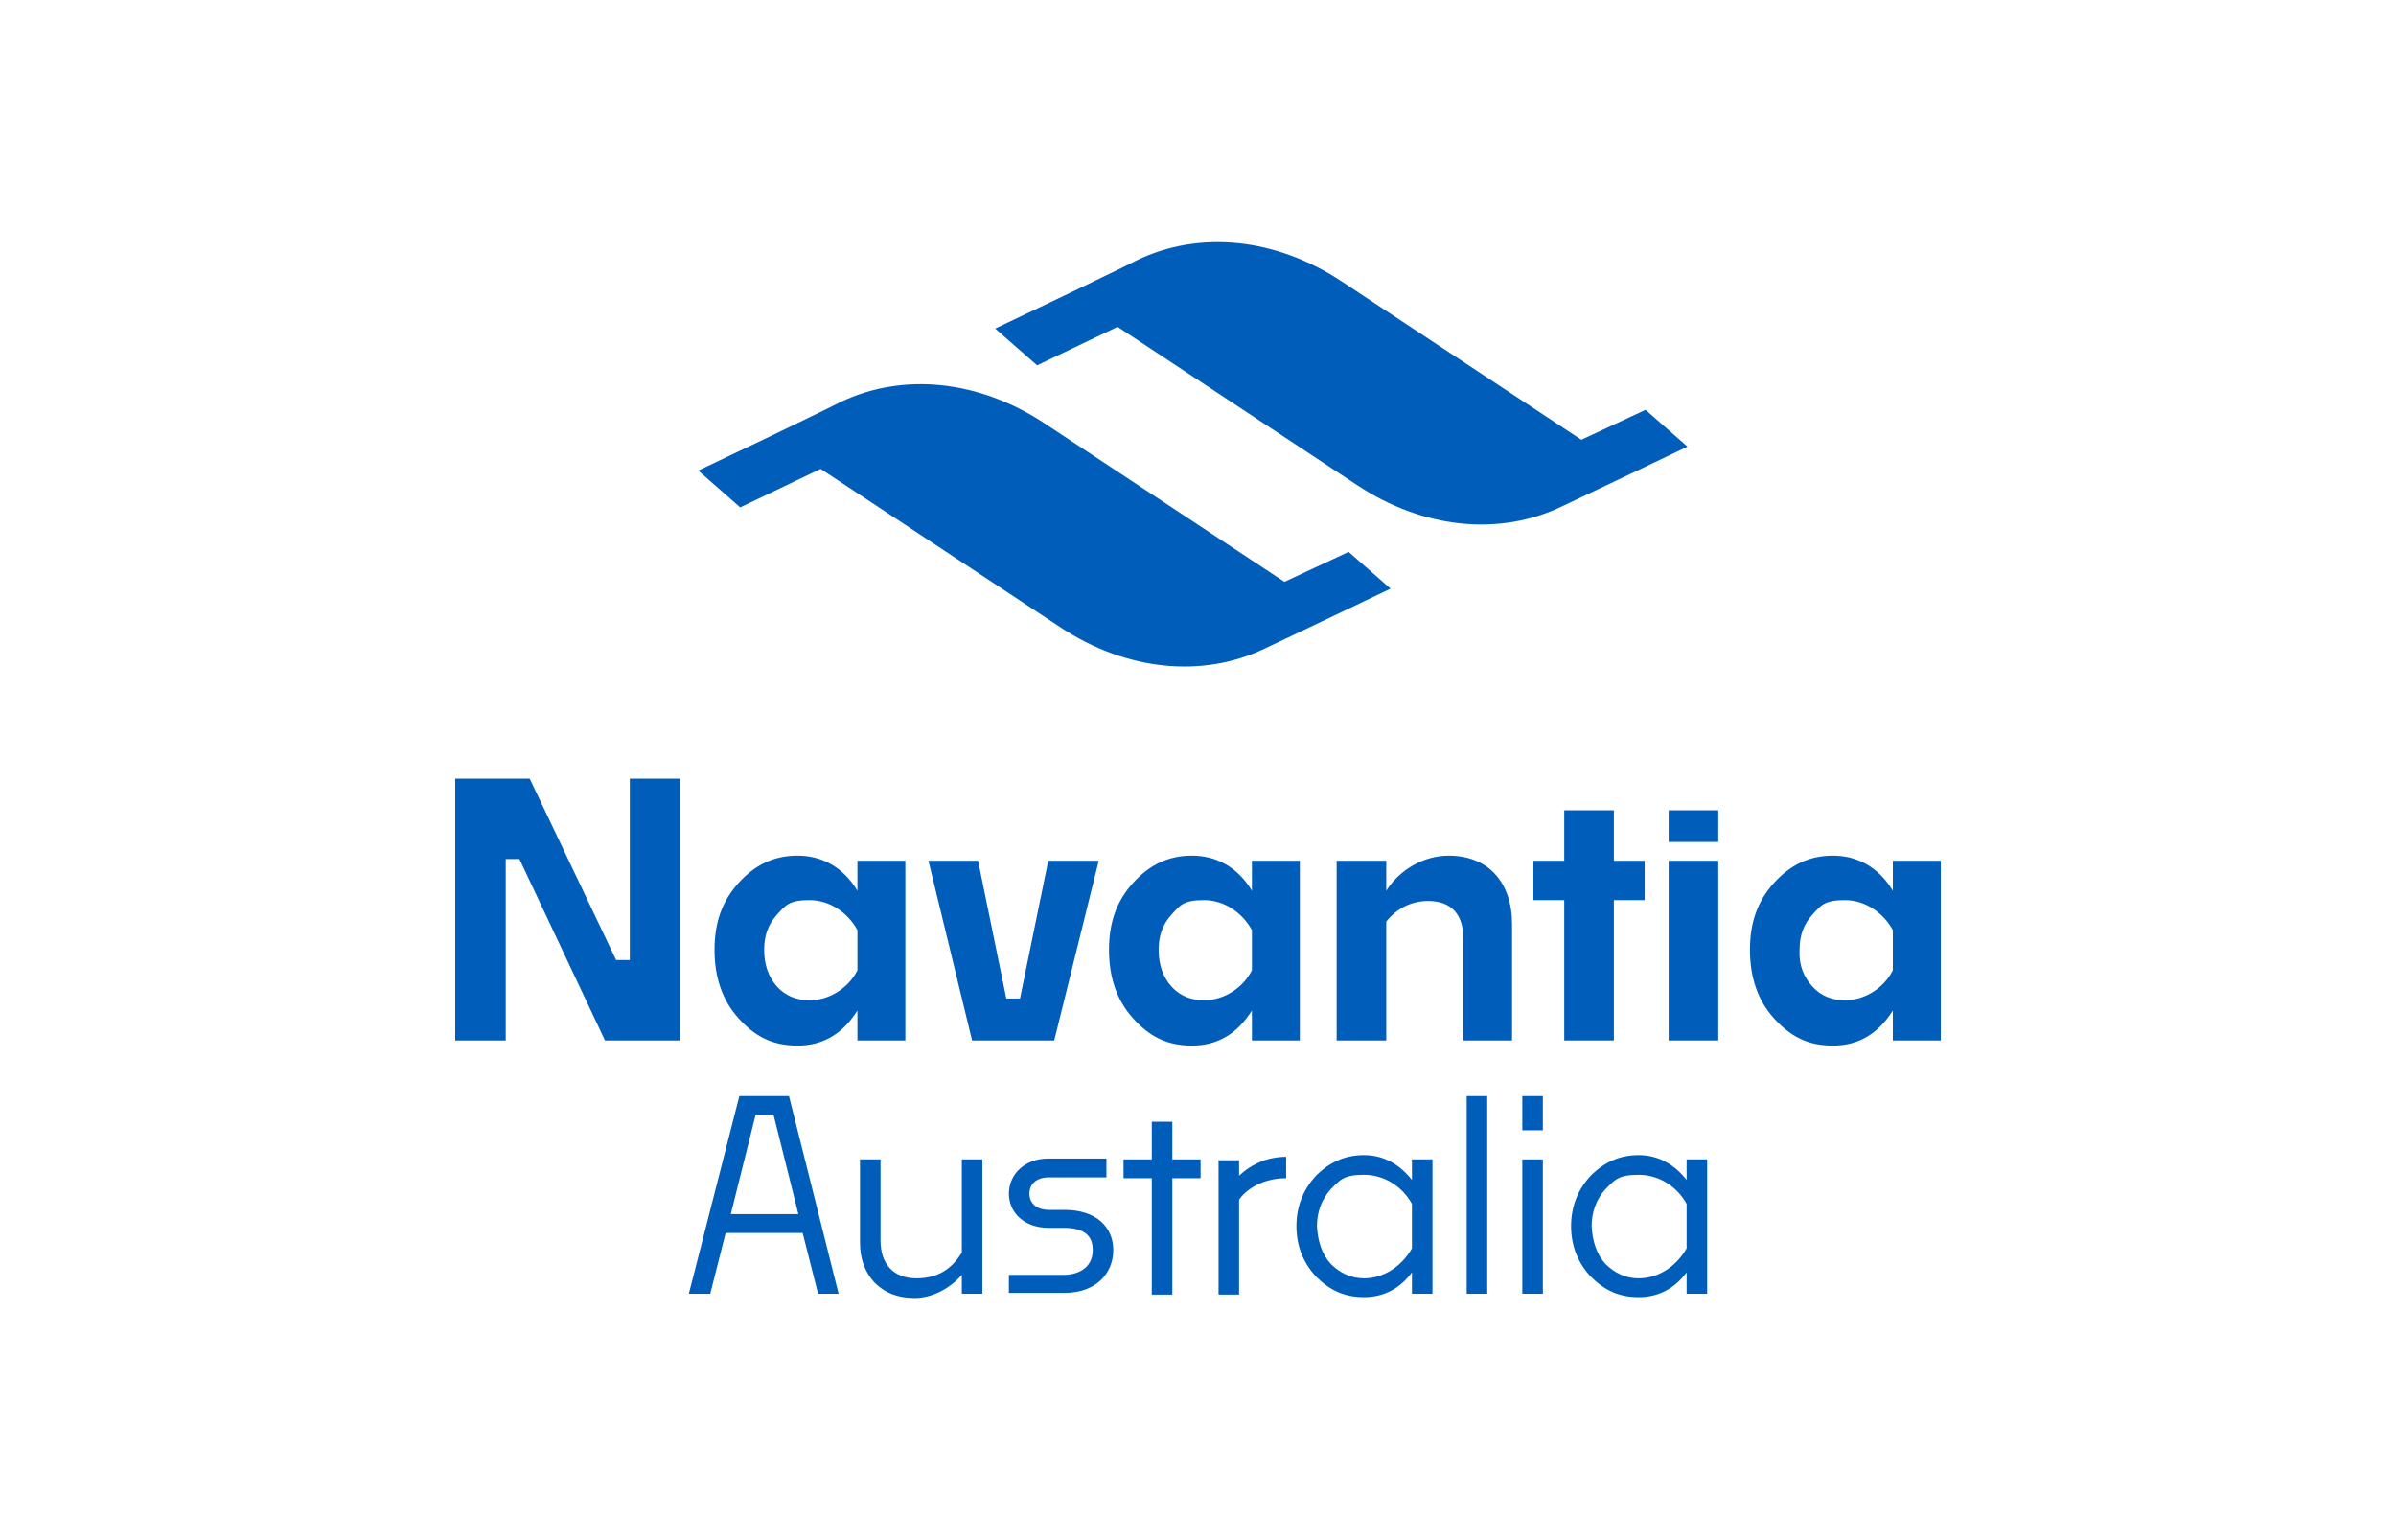 <?xml version="1.0" encoding="UTF-8"?>
<svg id="Capa_1" data-name="Capa 1" xmlns="http://www.w3.org/2000/svg" version="1.1" viewBox="0 0 280 180">
  <defs>
    <style>
      .cls-1 {
        fill: #005db9;
        stroke-width: 0px;
      }
    </style>
  </defs>
  <g>
    <g>
      <path class="cls-1" d="M184.8,51.4l-28-18.5c-7.7-5.1-16.6-6-23.9-2.5l-1.8.9-6.2,3-8.6,4.1,4.9,4.3,9.4-4.5,28,18.5c7.7,5.1,16.6,6,23.9,2.5h0l8-3.8,6.7-3.2-4.9-4.3-7.5,3.5Z"/>
      <path class="cls-1" d="M150.1,68l-28-18.5c-7.7-5.1-16.6-6-23.9-2.5l-1.8.9-6.2,3-8.6,4.1,4.9,4.3,9.4-4.5,28,18.5c7.7,5.1,16.6,6,23.9,2.5h0l8-3.8,6.7-3.2-4.9-4.3-7.5,3.5Z"/>
    </g>
    <g>
      <g>
        <path class="cls-1" d="M59.1,121.6h-5.9v-30.6h8.7l10.1,21.2h1.6v-21.2h5.9v30.6h-8.8l-10-21.2h-1.6v21.2Z"/>
        <path class="cls-1" d="M100.2,121.6v-3.5c-1.7,2.7-4,4.1-7,4.1s-5-1.1-6.9-3.2-2.8-4.8-2.8-8,.9-5.7,2.8-7.8c1.9-2.1,4.1-3.2,6.9-3.2s5.3,1.3,7,4.1v-3.5h5.6v21h-5.6ZM90.8,115.3c1,1.1,2.3,1.6,3.8,1.6,2.4,0,4.6-1.5,5.6-3.5v-4.7c-1.1-2-3.2-3.5-5.6-3.5s-2.8.6-3.8,1.7-1.5,2.4-1.5,4.1.5,3.2,1.5,4.3Z"/>
        <path class="cls-1" d="M123.2,121.6h-9.6l-5.1-21h5.8l3.3,16.1h1.6l3.3-16.1h5.9l-5.2,21Z"/>
        <path class="cls-1" d="M146.3,121.6v-3.5c-1.7,2.7-4,4.1-7,4.1s-5-1.1-6.9-3.2-2.8-4.8-2.8-8,.9-5.7,2.8-7.8c1.9-2.1,4.1-3.2,6.9-3.2s5.3,1.3,7,4.1v-3.5h5.6v21h-5.6ZM136.9,115.3c1,1.1,2.3,1.6,3.8,1.6,2.4,0,4.6-1.5,5.6-3.5v-4.7c-1.1-2-3.2-3.5-5.6-3.5s-2.8.6-3.8,1.7-1.5,2.4-1.5,4.1.5,3.2,1.5,4.3Z"/>
        <path class="cls-1" d="M162,107.7v13.9h-5.8v-21h5.8v3.5c1.6-2.5,4.4-4.1,7.3-4.1,4.6,0,7.4,3.1,7.4,8v13.6h-5.7v-12c0-2.6-1.3-4.3-4.1-4.3-1.9,0-3.6.8-4.9,2.4Z"/>
        <path class="cls-1" d="M192.2,105.2h-3.6v16.4h-5.8v-16.4h-3.6v-4.6h3.6v-5.9h5.8v5.9h3.6v4.6Z"/>
        <path class="cls-1" d="M200.8,121.6h-5.8v-21h5.8v21Z"/>
        <path class="cls-1" d="M221.2,121.6v-3.5c-1.7,2.7-4,4.1-7,4.1s-5-1.1-6.9-3.2-2.8-4.8-2.8-8,.9-5.7,2.8-7.8c1.9-2.1,4.1-3.2,6.9-3.2s5.3,1.3,7,4.1v-3.5h5.6v21h-5.6ZM211.8,115.3c1,1.1,2.3,1.6,3.8,1.6,2.4,0,4.6-1.5,5.6-3.5v-4.7c-1.1-2-3.2-3.5-5.6-3.5s-2.8.6-3.8,1.7-1.5,2.4-1.5,4.1c-.1,1.8.5,3.2,1.5,4.3Z"/>
      </g>
      <rect class="cls-1" x="195" y="94.7" width="5.8" height="3.7"/>
    </g>
  </g>
  <g>
    <path class="cls-1" d="M95.6,151.2l-1.8-7.1h-9l-1.8,7.1h-2.5l5.9-23.1h5.8l5.8,23.1h-2.4ZM88.3,130.3l-2.9,11.6h7.9l-2.9-11.6h-2.1Z"/>
    <path class="cls-1" d="M112.4,151.2v-2.2c-1.4,1.6-3.5,2.7-5.5,2.7s-3.5-.6-4.7-1.8c-1.1-1.2-1.7-2.7-1.7-4.7v-9.7h2.4v9.5c0,2.6,1.4,4.4,4.2,4.4s4.3-1.4,5.3-3v-10.9h2.4v15.7h-2.4Z"/>
    <path class="cls-1" d="M117.9,151.2v-2.2h6.3c2.3,0,3.5-1.2,3.5-2.9s-1-2.6-3.4-2.6h-1.8c-2.7,0-4.6-1.7-4.6-4s1.9-4.1,4.6-4.1h6.8v2.2h-6.7c-1.5,0-2.3.8-2.3,1.9s.8,1.9,2.3,1.9h1.8c3.7,0,5.7,2,5.7,4.7s-2,5-5.7,5h-6.5Z"/>
    <path class="cls-1" d="M140.3,137.7h-3.3v13.6h-2.4v-13.6h-3.3v-2.2h3.3v-4.4h2.4v4.4h3.3v2.2Z"/>
    <path class="cls-1" d="M150.3,137.7c-2.5,0-4.5,1.1-5.5,2.5v11.1h-2.4v-15.7h2.4v1.8c1.5-1.4,3.4-2.2,5.5-2.2v2.5Z"/>
    <path class="cls-1" d="M165,151.2v-2.5c-1.4,1.9-3.3,2.9-5.6,2.9s-4-.8-5.6-2.4c-1.5-1.6-2.3-3.6-2.3-5.9s.8-4.3,2.3-5.9c1.6-1.6,3.4-2.4,5.6-2.4s4.1,1,5.6,2.9v-2.4h2.4v15.7h-2.4ZM155.5,147.7c1.1,1.1,2.4,1.7,3.9,1.7,2.3,0,4.4-1.4,5.6-3.5v-5.2c-1.1-2-3.2-3.4-5.6-3.4s-2.8.6-3.9,1.7c-1,1.1-1.6,2.6-1.6,4.3.1,1.8.6,3.3,1.6,4.4Z"/>
    <path class="cls-1" d="M173.8,151.2h-2.4v-23.1h2.4v23.1Z"/>
    <path class="cls-1" d="M180.3,132.1h-2.4v-4h2.4v4ZM180.3,151.2h-2.4v-15.7h2.4v15.7Z"/>
    <path class="cls-1" d="M197.1,151.2v-2.5c-1.4,1.9-3.3,2.9-5.6,2.9s-4-.8-5.6-2.4c-1.5-1.6-2.3-3.6-2.3-5.9s.8-4.3,2.3-5.9c1.6-1.6,3.4-2.4,5.6-2.4s4.1,1,5.6,2.9v-2.4h2.4v15.7h-2.4ZM187.6,147.7c1.1,1.1,2.4,1.7,3.9,1.7,2.3,0,4.4-1.4,5.6-3.5v-5.2c-1.1-2-3.2-3.4-5.6-3.4s-2.8.6-3.9,1.7c-1,1.1-1.6,2.6-1.6,4.3.1,1.8.6,3.3,1.6,4.4Z"/>
  </g>
</svg>